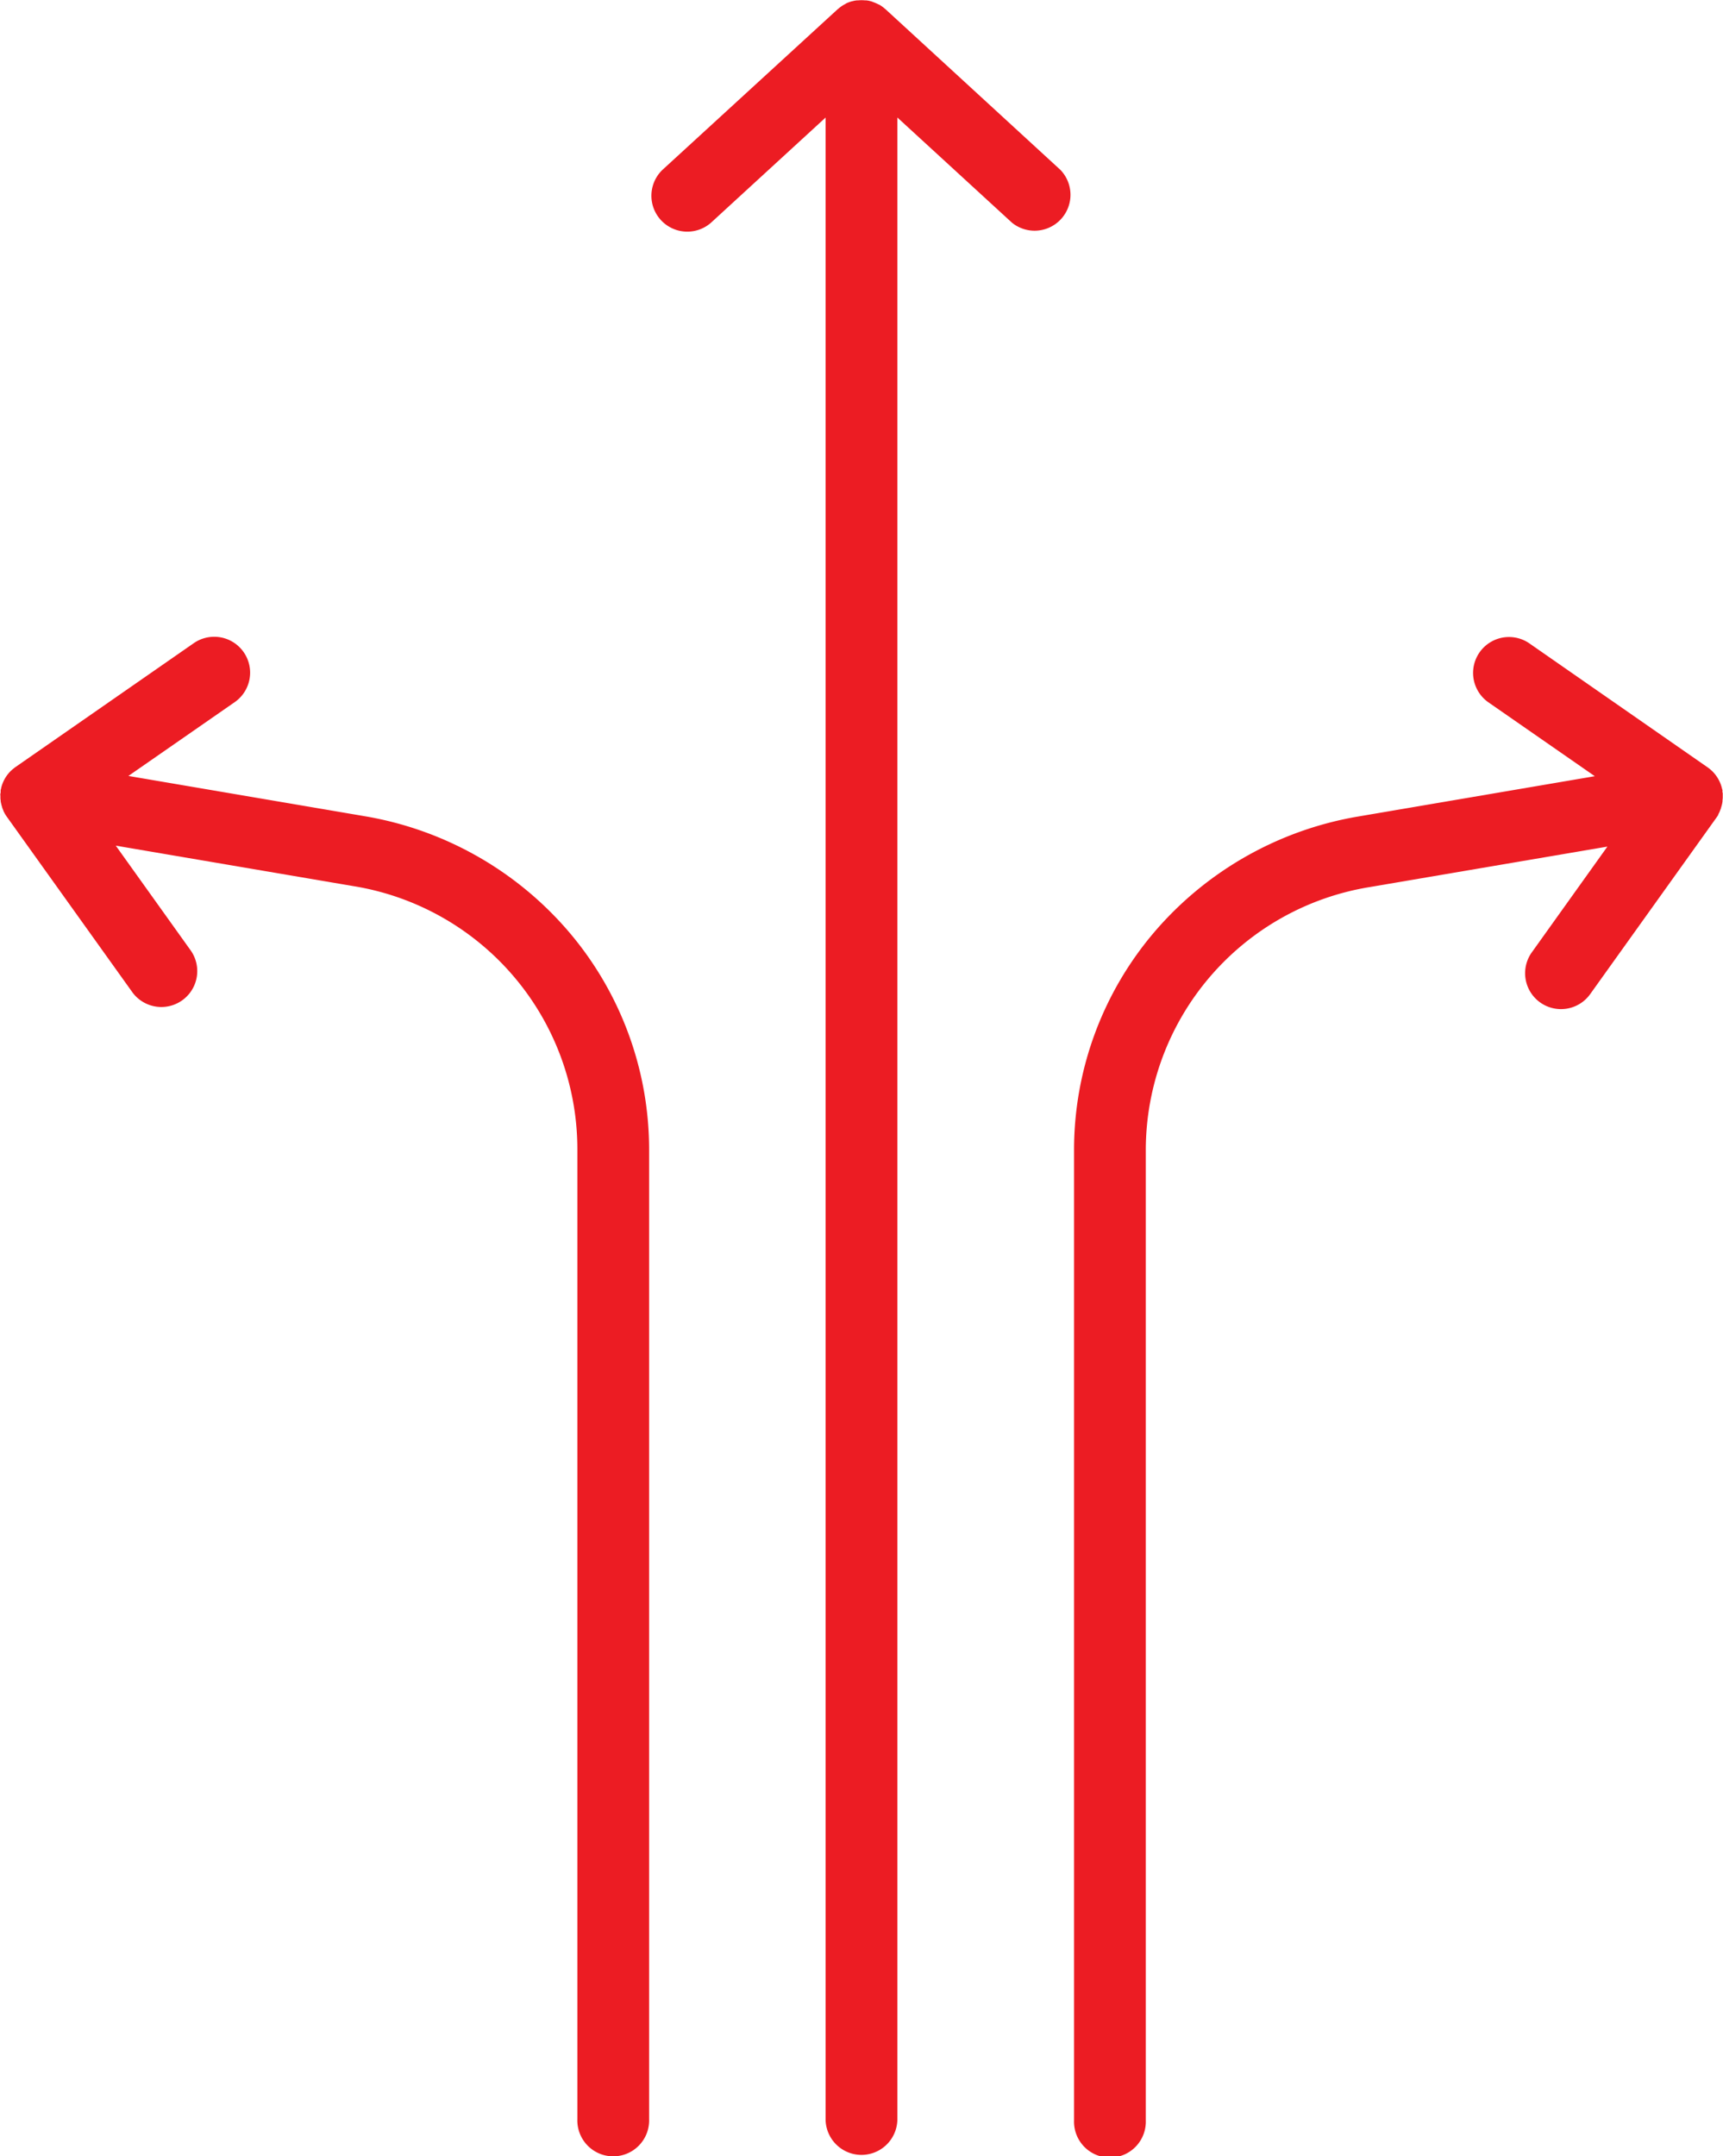 <svg xmlns="http://www.w3.org/2000/svg" xmlns:xlink="http://www.w3.org/1999/xlink" width="42" height="52.553" viewBox="0 0 42 52.553">
  <defs>
    <clipPath id="clip-path">
      <rect id="Rectangle_250" data-name="Rectangle 250" width="42" height="52.553" transform="translate(0 0)" fill="#ec1c23"/>
    </clipPath>
  </defs>
  <g id="Group_412" data-name="Group 412" transform="translate(0 0.001)">
    <g id="Group_411" data-name="Group 411" transform="translate(0 -0.001)" clip-path="url(#clip-path)">
      <path id="Path_353" data-name="Path 353" d="M308.043.229l-.018-.015-.032-.027-.034-.026-.033-.023-.037-.023L307.853.1l-.039-.019-.037-.016-.04-.015L307.7.035l-.042-.011-.039-.009-.049-.007-.033,0a.877.877,0,0,0-.168,0l-.033,0-.049.007-.039.009L307.2.035l-.039.013-.04.015-.037.016L307.05.1l-.035.019-.037.023-.033.023-.034.026-.032.027-.018.015L302.6,4.139a.875.875,0,0,0,1.183,1.289l2.794-2.564V51.677a.875.875,0,0,0,1.749,0V2.863l2.794,2.564A.875.875,0,0,0,312.3,4.139Z" transform="translate(-286.452 0.001)" fill="#ec1c23"/>
      <path id="Path_354" data-name="Path 354" d="M514.534,299.99c.014-.025.027-.051.039-.077l0-.006c.011-.024.021-.049.029-.074l0-.006c.008-.025.016-.051.022-.077v0c.006-.026.011-.053.014-.08,0,0,0-.006,0-.009,0-.025.005-.051.006-.076,0-.008,0-.016,0-.024s0-.041,0-.062,0-.034-.006-.051,0-.024,0-.036h0c0-.017-.008-.034-.012-.052a.871.871,0,0,0-.35-.517h0l-4.351-3.026a.875.875,0,0,0-1,1.436l2.6,1.805-5.77.983a8.379,8.379,0,0,0-4.959,2.807,8.185,8.185,0,0,0-1.965,5.31v23.665a.875.875,0,1,0,1.749,0V308.151a6.5,6.5,0,0,1,5.468-6.392l5.784-.985L510,303.337a.875.875,0,1,0,1.423,1.018l3.069-4.29v0q.025-.034.046-.071h0" transform="translate(-472.65 -280.139)" fill="#ec1c23"/>
      <path id="Path_355" data-name="Path 355" d="M8.9,300.035l-5.77-.983,2.6-1.805a.875.875,0,0,0-1-1.436L.375,298.837l0,0c-.016.011-.031.023-.046.036l-.022.017c-.021.018-.041.037-.06.056l0,0a.87.87,0,0,0-.219.4c0,.017-.009.034-.012.051h0c0,.012,0,.024,0,.036s0,.033-.006.05,0,.042,0,.063,0,.016,0,.024c0,.026,0,.051.006.076,0,0,0,.006,0,.009,0,.027.008.054.014.08v0c.006.026.013.052.022.077l0,.006c.008.025.018.05.029.074l0,.006c.012.026.025.052.039.077l0,0c.013.023.028.046.043.067v0l3.069,4.29a.875.875,0,0,0,1.423-1.018l-1.833-2.563,5.784.985a6.5,6.5,0,0,1,5.468,6.392v23.665a.875.875,0,1,0,1.749,0V308.152a8.185,8.185,0,0,0-1.965-5.31A8.379,8.379,0,0,0,8.9,300.035" transform="translate(0 -280.139)" fill="#ec1c23"/>
    </g>
  </g>
</svg>

